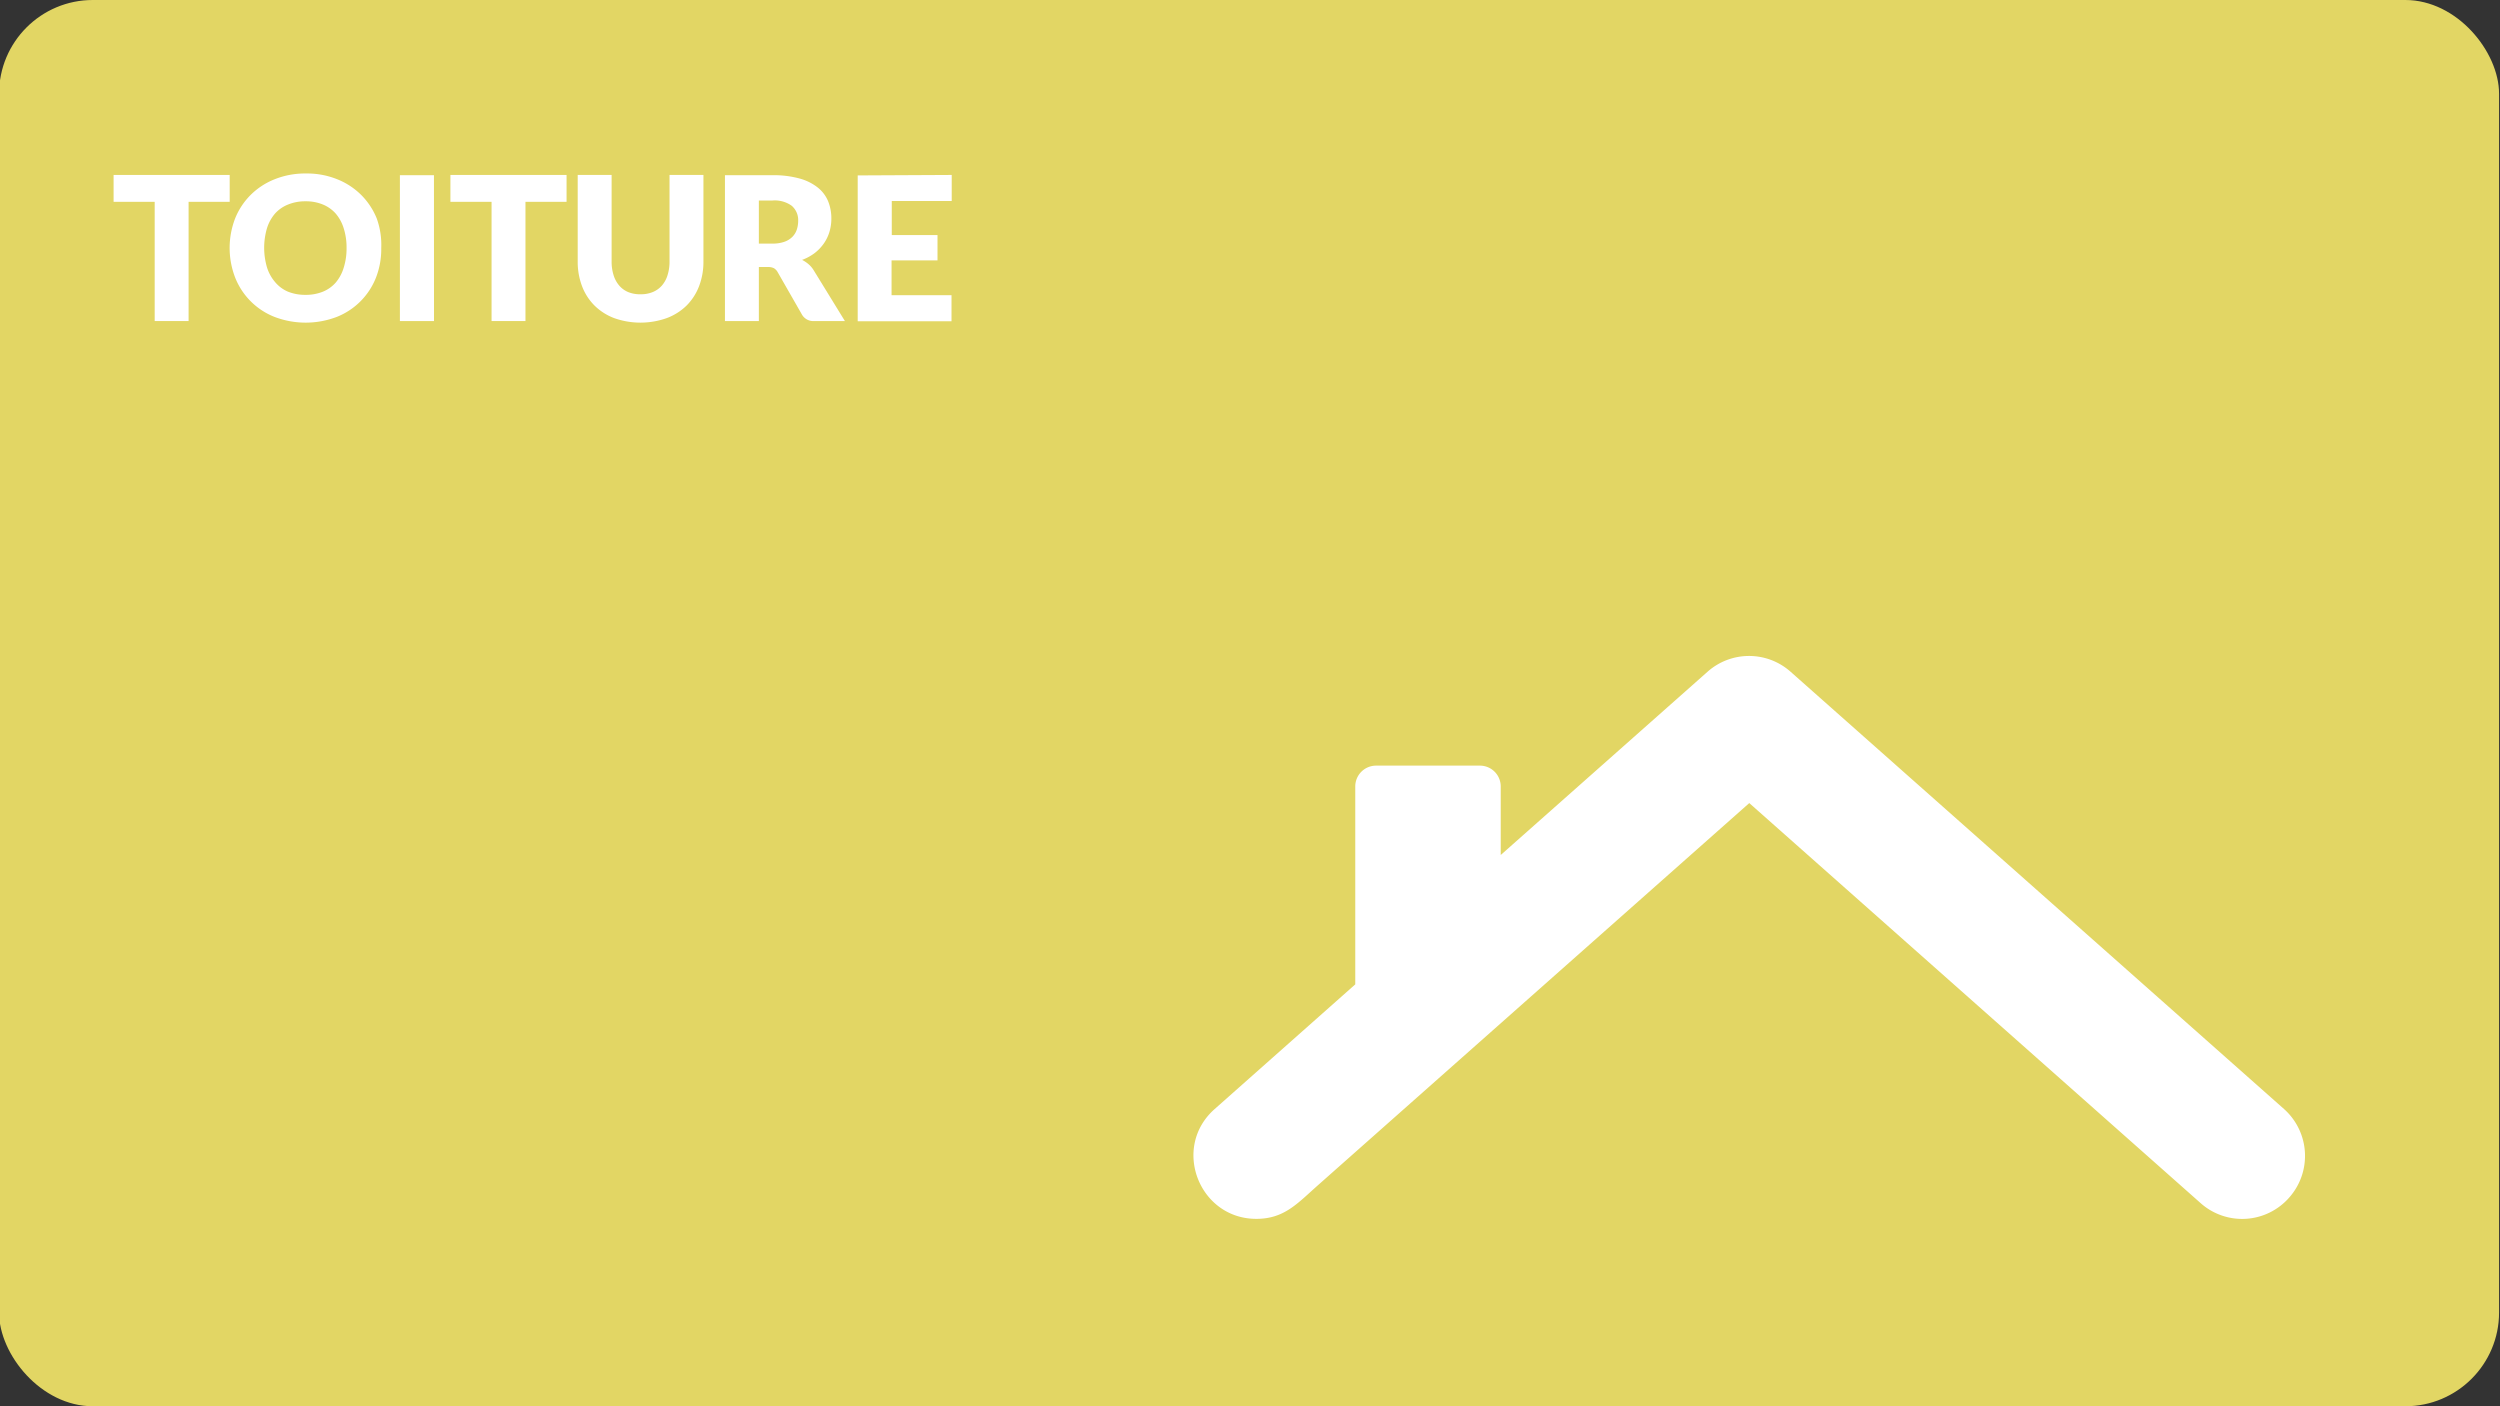 <svg xmlns="http://www.w3.org/2000/svg" viewBox="0 0 480 270"><rect x="0" y="0" width="480" height="270" fill="#333333" stroke="none"/><defs><style>.cls-1{fill:#e2d664;}.cls-2{fill:#fff;}</style></defs><title>RDPQ_ICON_Habitation</title><g id="BG"><rect class="cls-1" x="-0.18" width="480" height="270" rx="18" ry="18"/></g><g id="TEXTE"><path class="cls-2" d="M44.1,33.59v5.16H36.21V61.64H29.7V38.75H21.81V33.59Z"/><path class="cls-2" d="M73.2,47.61a15.08,15.08,0,0,1-1,5.66,13.38,13.38,0,0,1-7.55,7.58,16.76,16.76,0,0,1-11.93,0,13.39,13.39,0,0,1-7.58-7.58,15.79,15.79,0,0,1,0-11.32,13.45,13.45,0,0,1,3-4.54,13.7,13.7,0,0,1,4.61-3,15.69,15.69,0,0,1,6-1.1,15.49,15.49,0,0,1,6,1.11,13.73,13.73,0,0,1,4.59,3,13.55,13.55,0,0,1,3,4.54A15,15,0,0,1,73.2,47.61Zm-6.66,0A12.13,12.13,0,0,0,66,43.86,7.93,7.93,0,0,0,64.45,41,6.68,6.68,0,0,0,62,39.27a8.5,8.5,0,0,0-3.33-.62,8.63,8.63,0,0,0-3.36.62A6.66,6.66,0,0,0,52.81,41a7.93,7.93,0,0,0-1.55,2.82,13.34,13.34,0,0,0,0,7.51,7.93,7.93,0,0,0,1.55,2.82A6.57,6.57,0,0,0,55.29,56a8.76,8.76,0,0,0,3.36.61A8.63,8.63,0,0,0,62,56a6.58,6.58,0,0,0,2.47-1.76A7.93,7.93,0,0,0,66,51.37,12.2,12.2,0,0,0,66.54,47.61Z"/><path class="cls-2" d="M83.33,61.64H76.78v-28h6.54Z"/><path class="cls-2" d="M108.78,33.59v5.16h-7.89V61.64H94.38V38.75H86.48V33.59Z"/><path class="cls-2" d="M123,56.5a6,6,0,0,0,2.34-.43,4.72,4.72,0,0,0,1.74-1.24,5.48,5.48,0,0,0,1.09-2,8.6,8.6,0,0,0,.38-2.65V33.59h6.51V50.21a13,13,0,0,1-.84,4.74,10.63,10.63,0,0,1-2.4,3.72A10.81,10.81,0,0,1,128,61.08a15.06,15.06,0,0,1-10.07,0,10.81,10.81,0,0,1-3.79-2.42,10.51,10.51,0,0,1-2.39-3.72,13.1,13.1,0,0,1-.83-4.74V33.59h6.51V50.19a8.63,8.63,0,0,0,.38,2.65,5.58,5.58,0,0,0,1.09,2,4.66,4.66,0,0,0,1.74,1.25A6,6,0,0,0,123,56.5Z"/><path class="cls-2" d="M145.7,51.26V61.64h-6.51v-28h9.12a18.73,18.73,0,0,1,5.19.63A9.74,9.74,0,0,1,157,36a6.6,6.6,0,0,1,2,2.64,8.73,8.73,0,0,1,.62,3.31,8.9,8.9,0,0,1-.37,2.58,7.81,7.81,0,0,1-1.09,2.24,8.43,8.43,0,0,1-1.77,1.84A9.44,9.44,0,0,1,154,49.9a6.1,6.1,0,0,1,1.22.81,4.82,4.82,0,0,1,1,1.17l6,9.76h-5.89a2.5,2.5,0,0,1-2.35-1.23l-4.66-8.14a2,2,0,0,0-.72-.77,2.41,2.41,0,0,0-1.16-.23Zm0-4.49h2.62a6.69,6.69,0,0,0,2.26-.34,4.07,4.07,0,0,0,1.53-.93,3.55,3.55,0,0,0,.87-1.4,5.35,5.35,0,0,0,.27-1.72A3.61,3.61,0,0,0,152,39.5a5.6,5.6,0,0,0-3.72-1H145.7Z"/><path class="cls-2" d="M182.73,33.59v5H171.22v6.54H180V50h-8.82v6.68h11.51v5H164.68v-28Z"/></g><g id="ICONS"><path class="cls-2" d="M439.53,229.93a12.06,12.06,0,0,0-1-17h0L343.82,129a12,12,0,0,0-16,0l-39.68,35.16V151a4,4,0,0,0-4-4H264.21a4,4,0,0,0-4,4v38l-27,23.94c-8.32,7.36-3,21.08,8,21.08,5.36,0,7.87-2.94,11.85-6.47l82.8-73.36L422.52,231A12,12,0,0,0,439.53,229.93Z"/></g></svg>